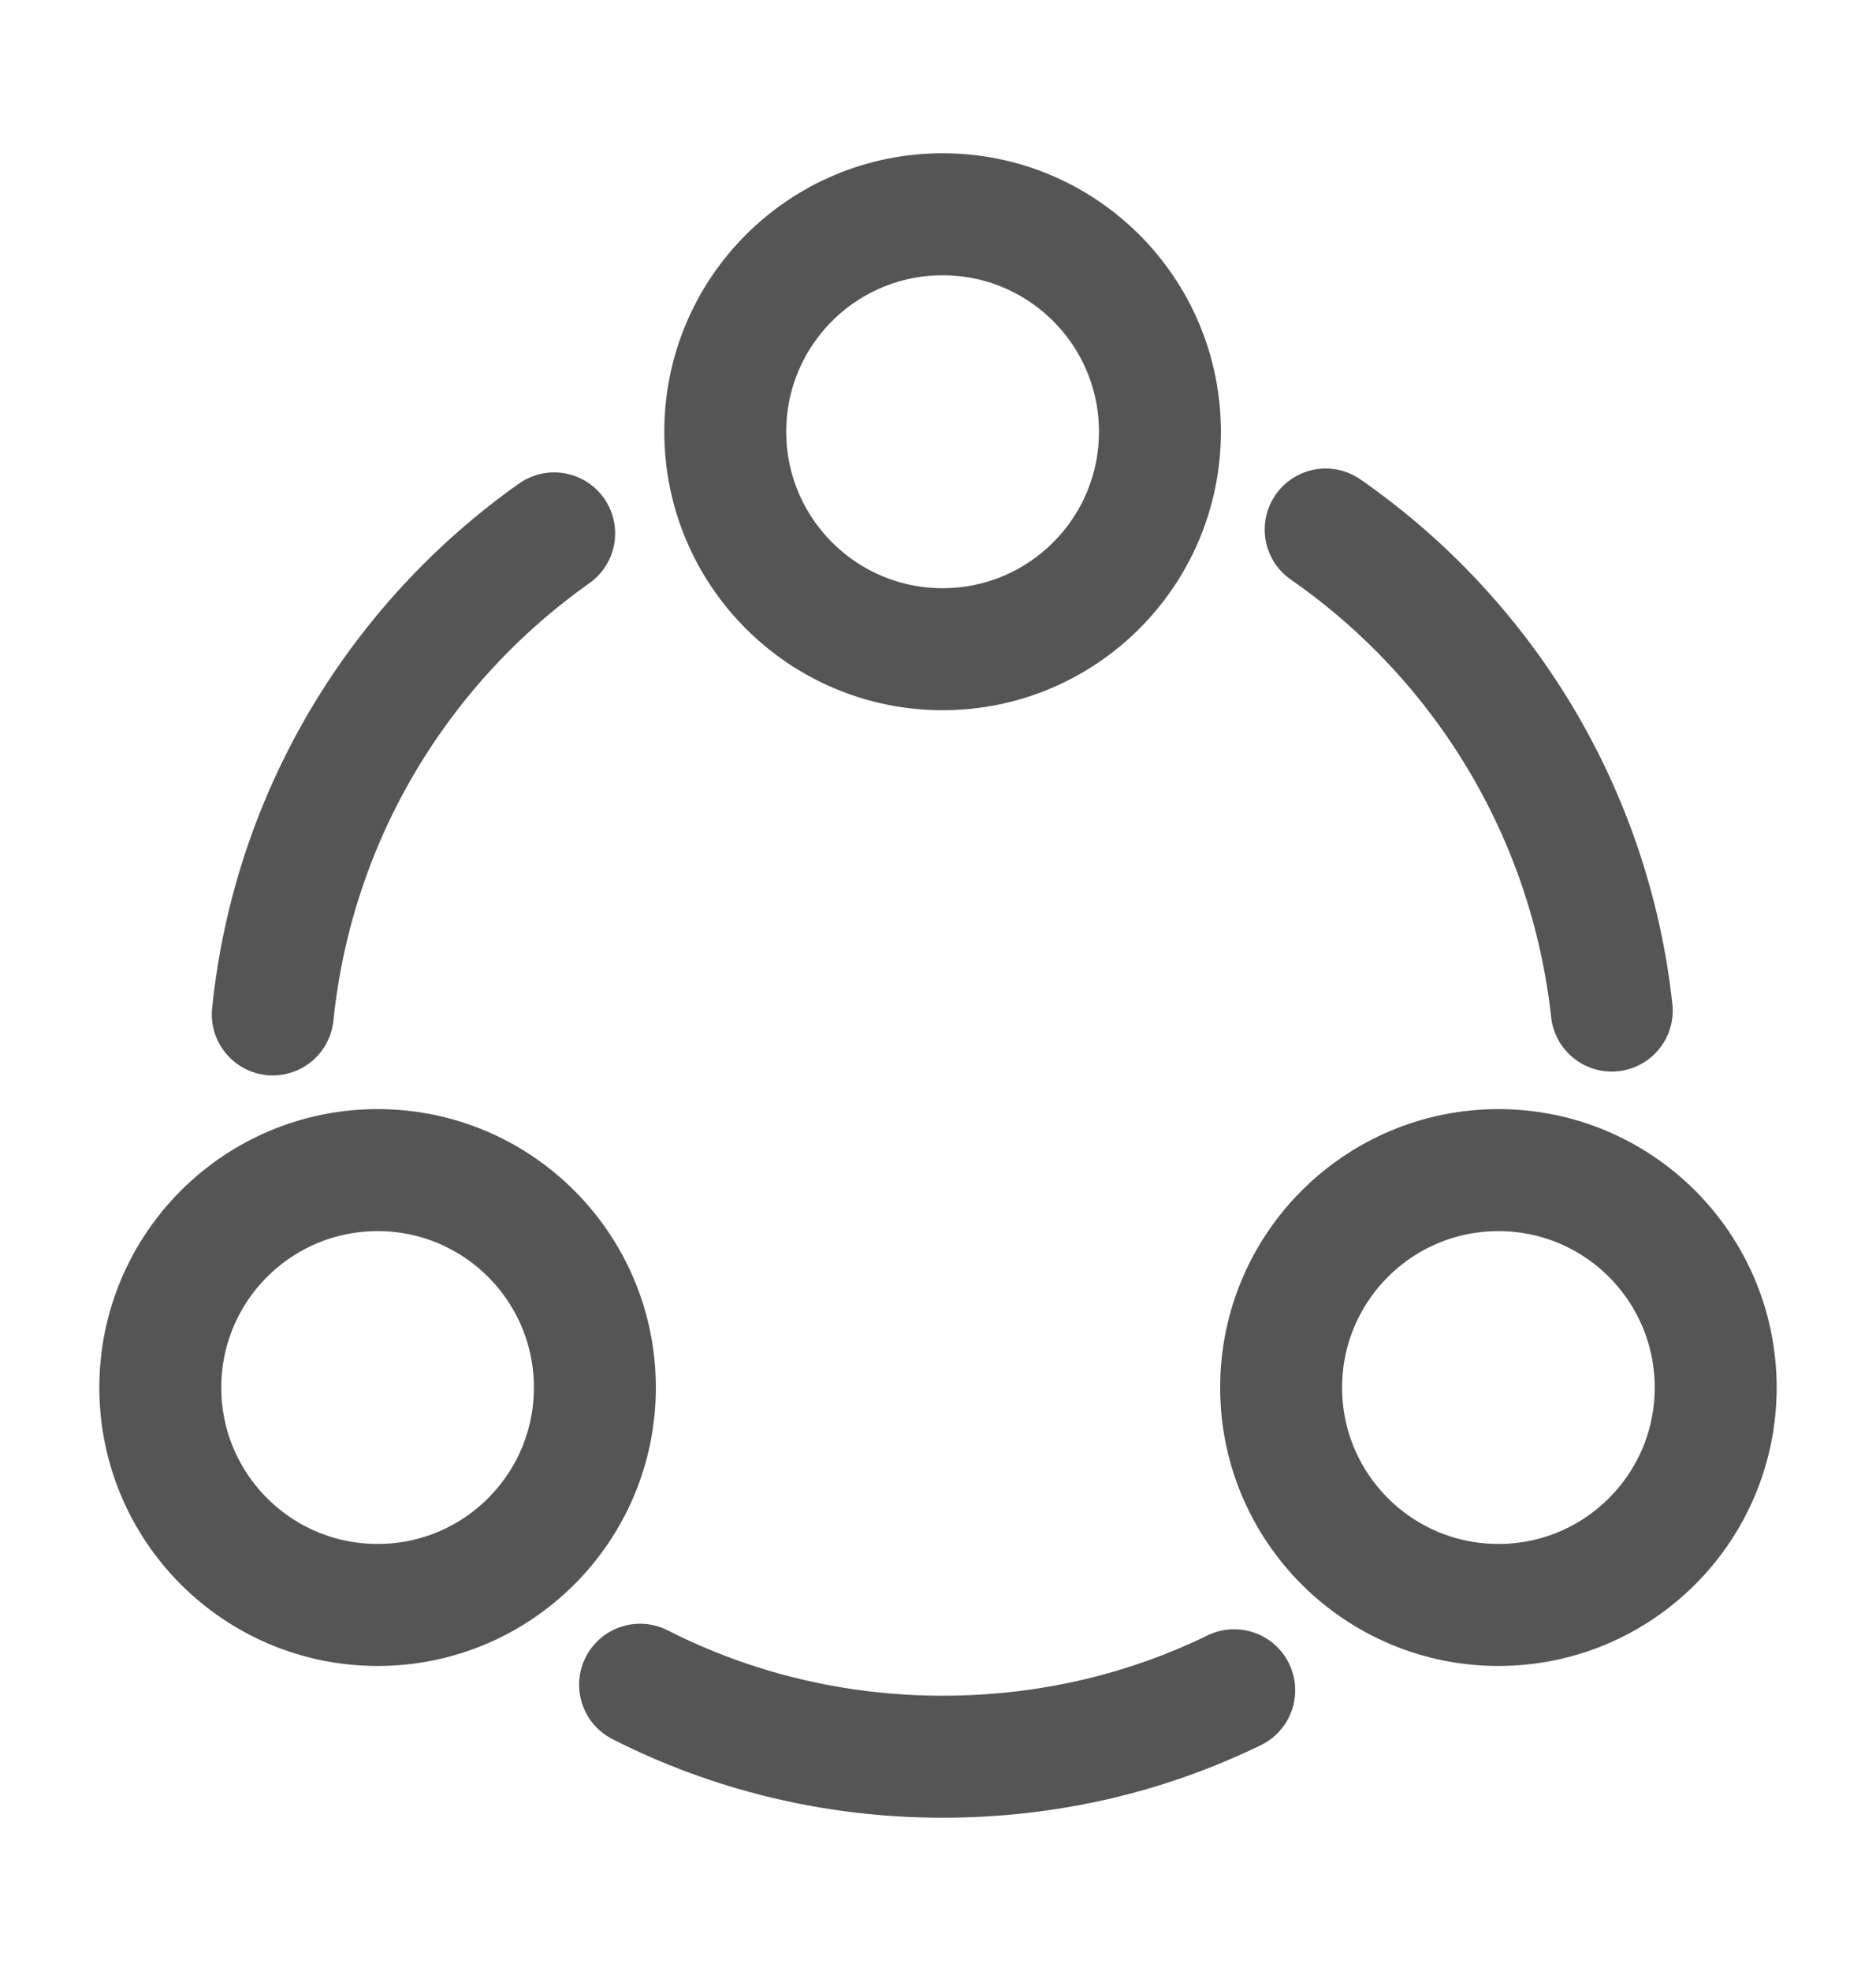 <svg xmlns:xlink="http://www.w3.org/1999/xlink" class="mr-15 m-width-20" width="20" height="21" viewBox="0 0 20 21" fill="none" xmlns="http://www.w3.org/2000/svg">
                            <path d="M14.133 5.642C15.8 6.8 16.95 8.642 17.183 10.767" stroke="#555555" stroke-width="1.3px" stroke-linecap="round" stroke-linejoin="round" fill="none"></path>
                            <path d="M2.908 10.808C3.125 8.691 4.258 6.85 5.908 5.683" stroke="#555555" stroke-width="1.3px" stroke-linecap="round" stroke-linejoin="round" fill="none"></path>
                            <path d="M6.824 17.95C7.791 18.442 8.891 18.717 10.049 18.717C11.166 18.717 12.216 18.467 13.158 18.009" stroke="#555555" stroke-width="1.3px" stroke-linecap="round" stroke-linejoin="round" fill="none"></path>
                            <path d="M10.049 6.917C11.329 6.917 12.366 5.879 12.366 4.6C12.366 3.32 11.329 2.283 10.049 2.283C8.77 2.283 7.732 3.32 7.732 4.6C7.732 5.879 8.77 6.917 10.049 6.917Z" stroke="#555555" stroke-width="1.3px" stroke-linecap="round" stroke-linejoin="round" fill="none"></path>
                            <path d="M4.026 17.1C5.305 17.1 6.342 16.063 6.342 14.784C6.342 13.504 5.305 12.467 4.026 12.467C2.746 12.467 1.709 13.504 1.709 14.784C1.709 16.063 2.746 17.1 4.026 17.1Z" stroke="#555555" stroke-width="1.3px" stroke-linecap="round" stroke-linejoin="round" fill="none"></path>
                            <path d="M15.975 17.1C17.254 17.1 18.291 16.063 18.291 14.784C18.291 13.504 17.254 12.467 15.975 12.467C14.695 12.467 13.658 13.504 13.658 14.784C13.658 16.063 14.695 17.1 15.975 17.1Z" stroke="#555555" stroke-width="1.3px" stroke-linecap="round" stroke-linejoin="round" fill="none"></path>
                          </svg>